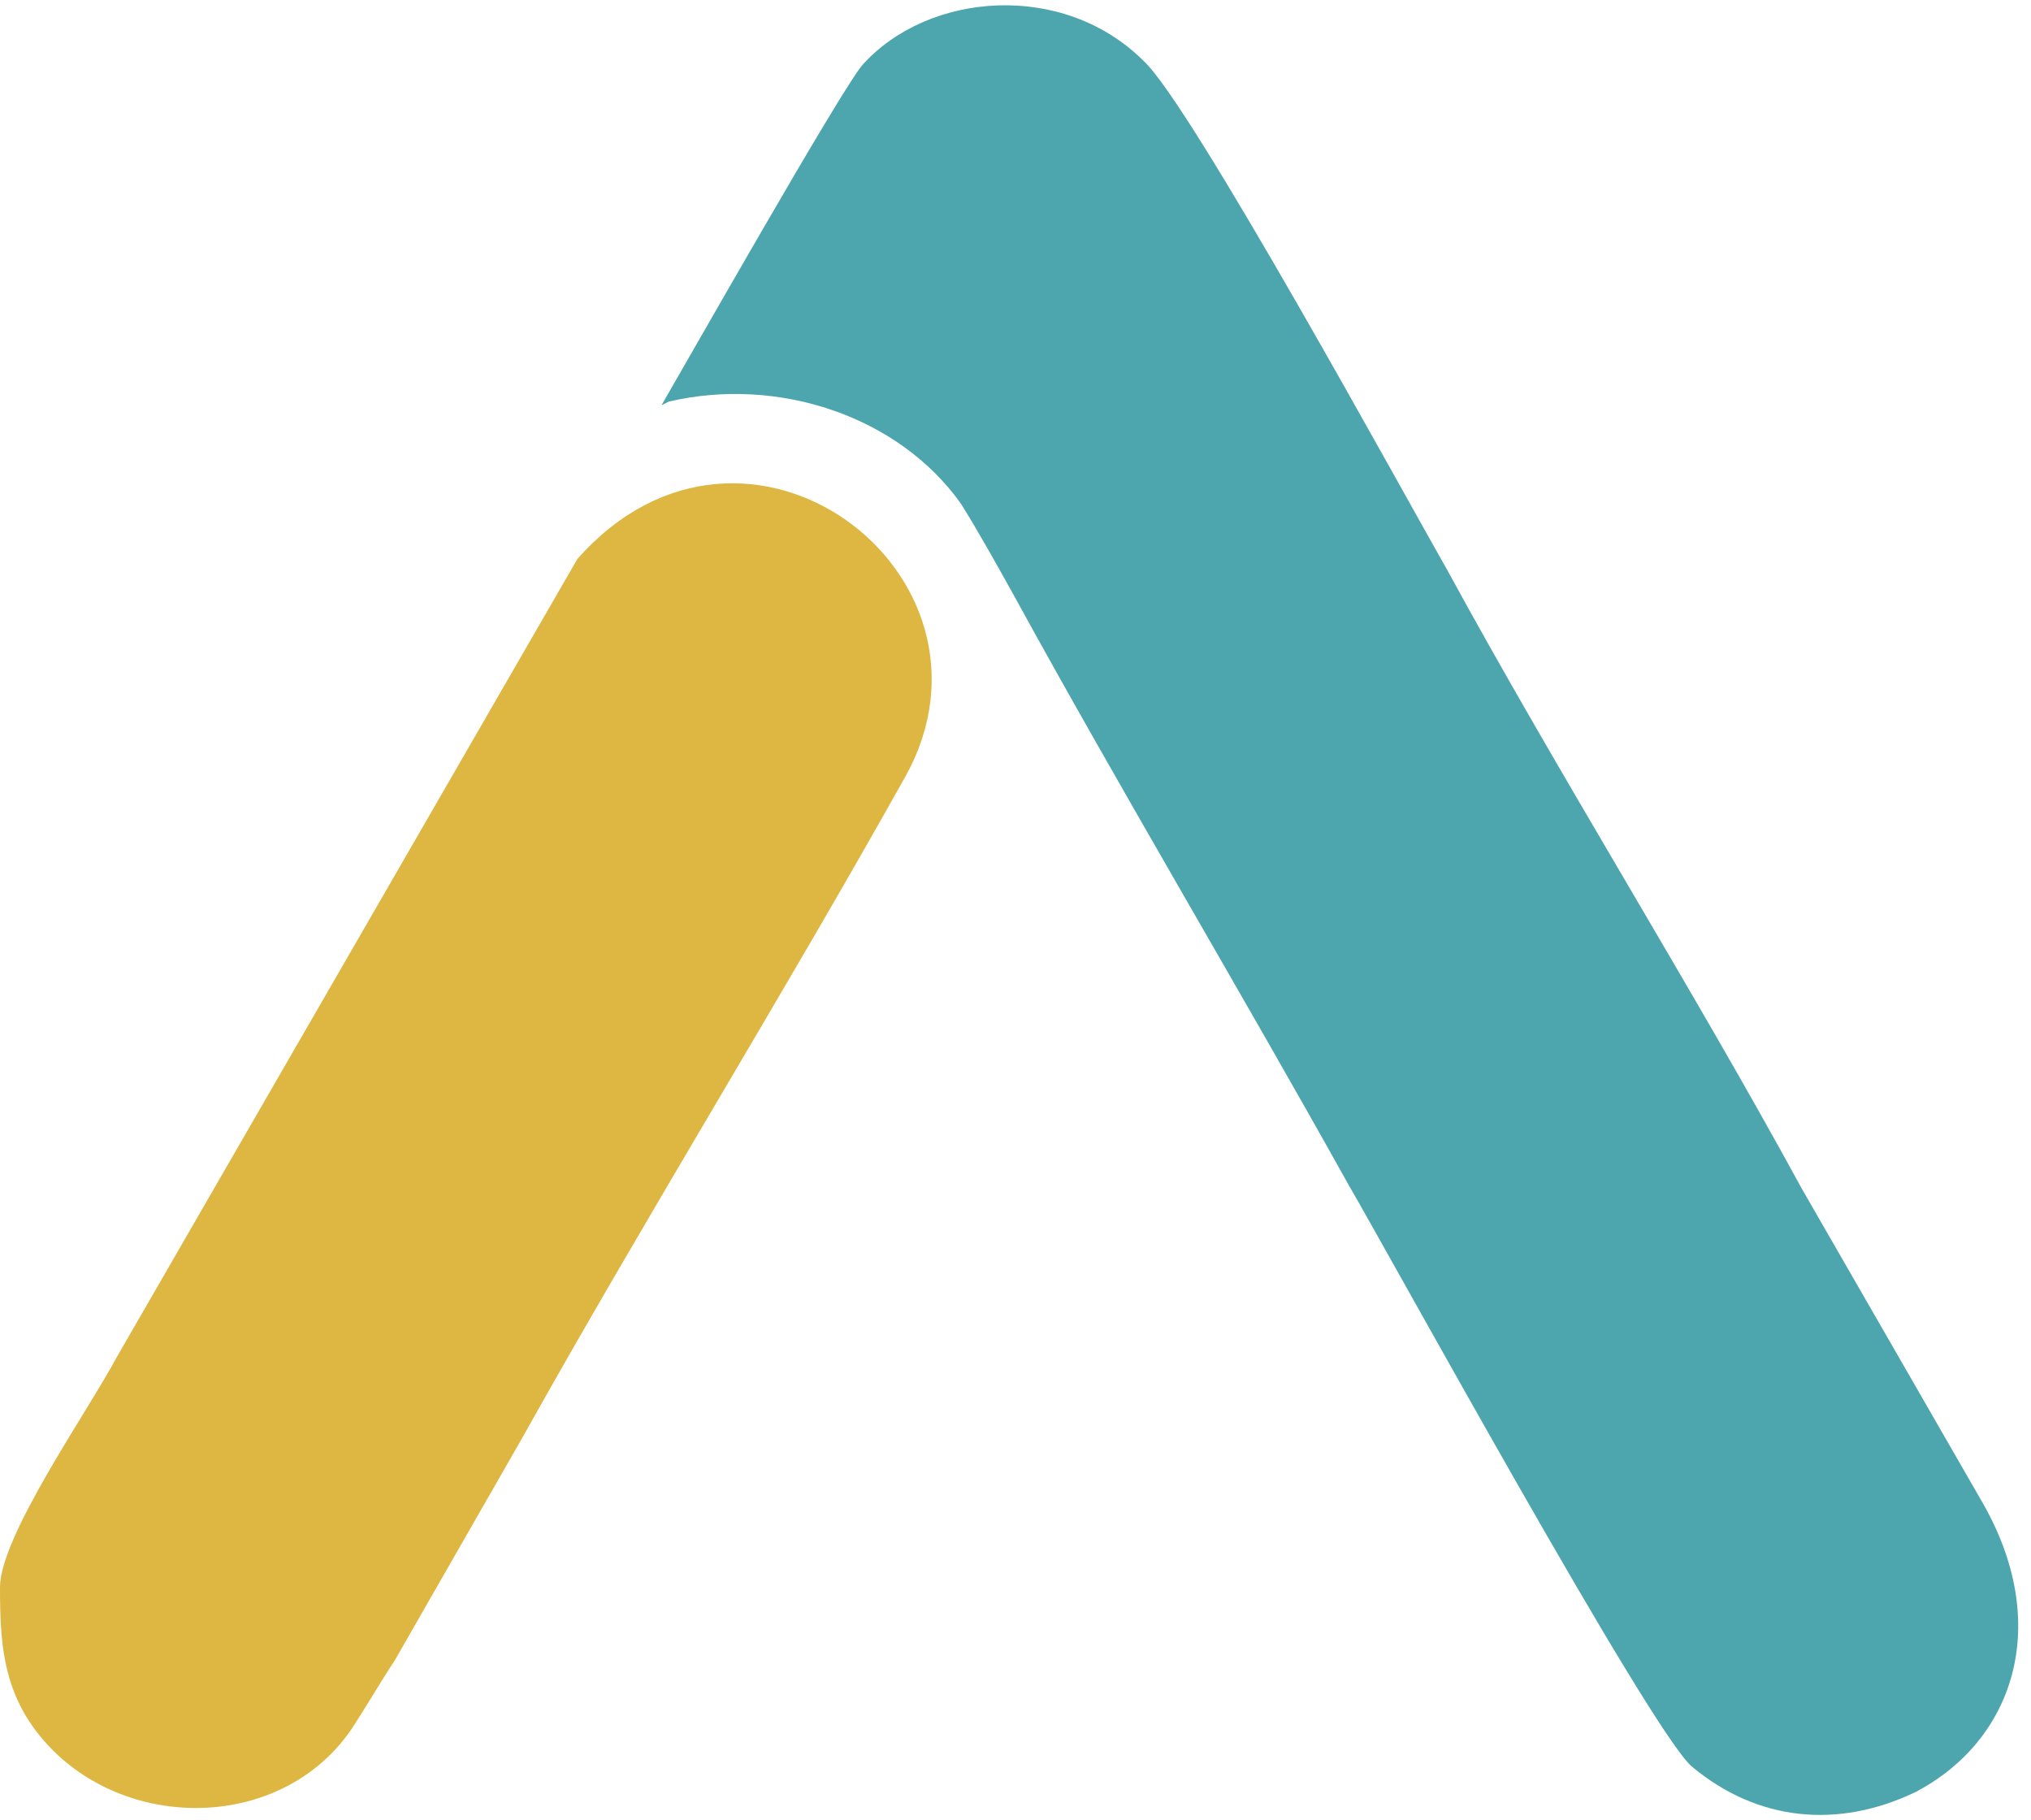 <svg width="154" height="138" viewBox="0 0 154 138" fill="none" xmlns="http://www.w3.org/2000/svg">
<path fill-rule="evenodd" clip-rule="evenodd" d="M50.712 30.446C59.025 28.504 68.169 31.556 72.88 38.215C74.266 40.435 75.651 42.932 77.036 45.429C84.795 59.581 94.216 75.397 102.252 89.825C105.023 94.542 125.251 131.446 128.299 133.943C133.287 138.105 139.383 138.66 145.202 135.885C152.683 132.001 155.731 123.122 150.19 113.688L136.612 90.103C128.299 74.841 118.046 58.471 109.734 43.21C106.408 37.383 90.337 7.971 86.735 4.641C80.639 -1.463 70.386 -0.631 65.398 4.919C63.736 6.861 52.098 27.394 50.158 30.724L50.712 30.446Z" fill="#4DA6AE"/>
<path fill-rule="evenodd" clip-rule="evenodd" d="M0 120.346C0 125.063 0.277 129.225 4.434 133.11C10.807 138.937 21.613 138.382 26.601 131.168C27.709 129.503 28.818 127.561 29.926 125.896L39.625 108.97C48.769 92.599 59.575 75.118 68.72 58.748C77.032 43.487 56.527 27.948 43.781 42.377L8.867 102.866C6.65 107.028 0 116.462 0 120.346Z" fill="#DEB642"/>
</svg>
